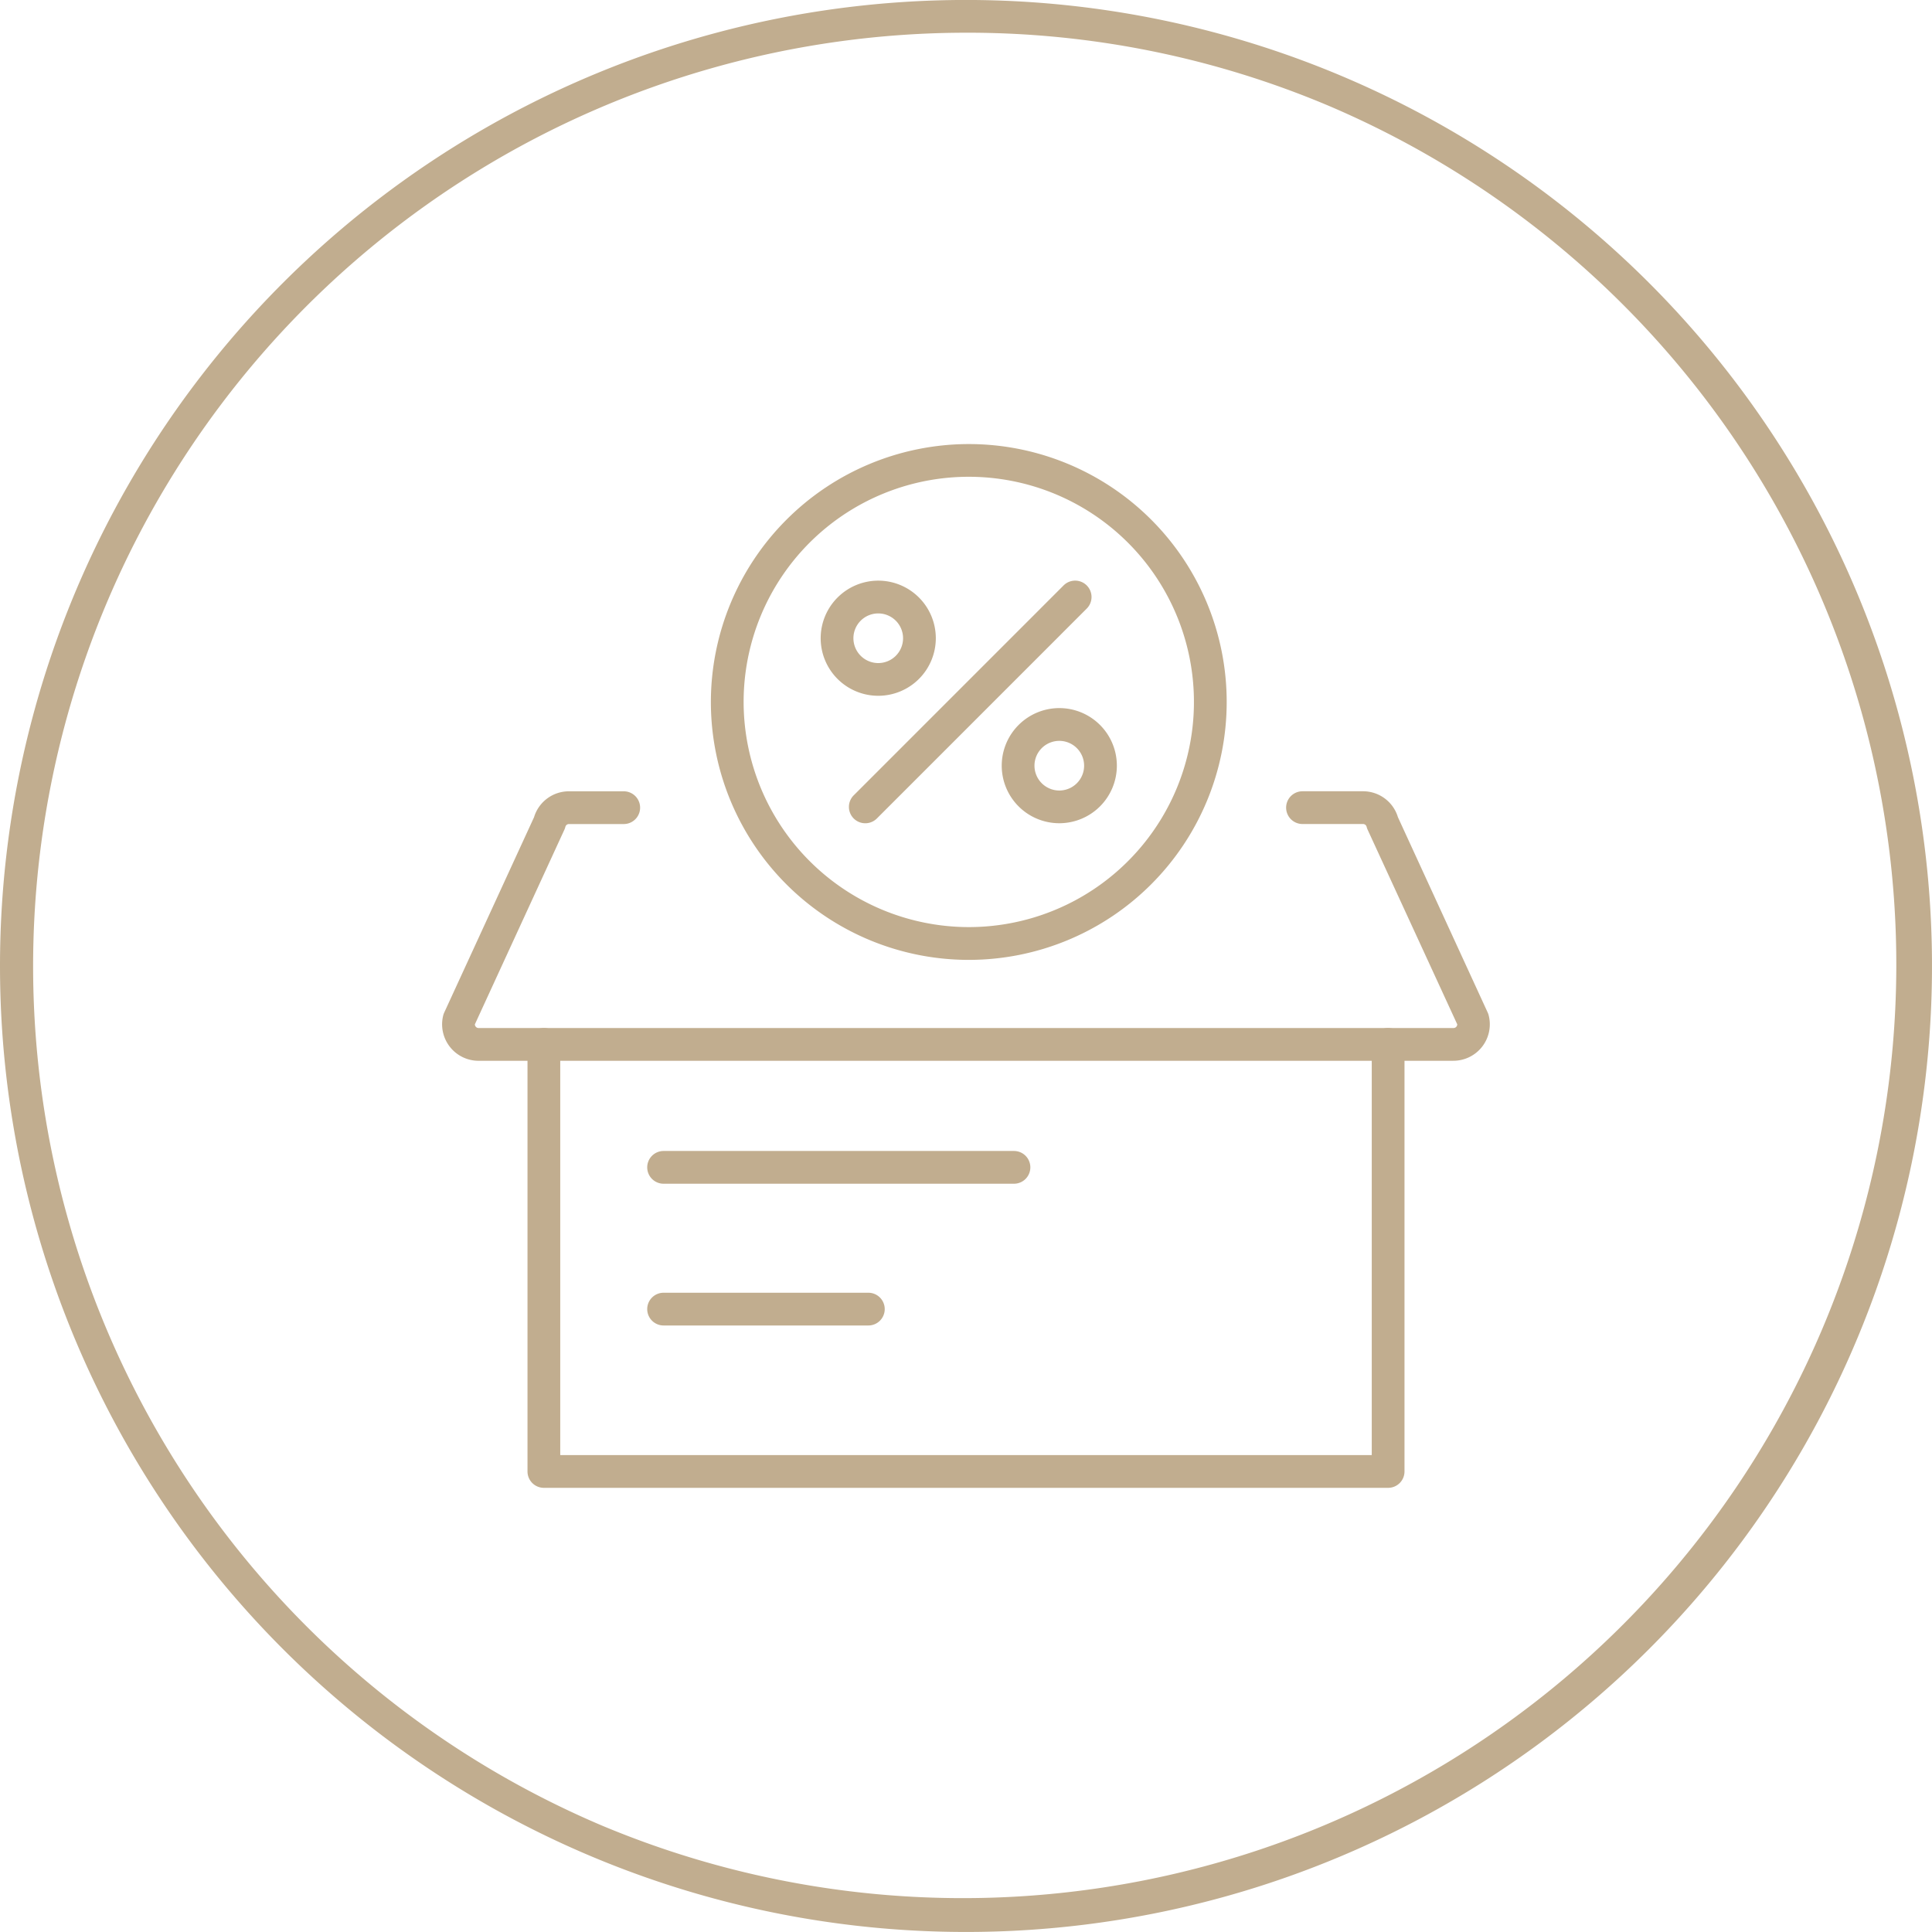 <?xml version="1.0" encoding="UTF-8"?>
<svg xmlns="http://www.w3.org/2000/svg" xmlns:xlink="http://www.w3.org/1999/xlink" width="59" height="59" viewBox="0 0 59 59">
  <defs>
    <clipPath id="a">
      <rect width="32.211" height="32.092" fill="none" stroke="#c1ad8f" stroke-width="1"></rect>
    </clipPath>
  </defs>
  <g transform="translate(7.906 8.086)">
    <path d="M29.5,1A28.508,28.508,0,0,0,18.407,55.761,28.508,28.508,0,0,0,40.593,3.239,28.321,28.321,0,0,0,29.5,1m0-1A29.5,29.5,0,1,1,0,29.5,29.5,29.5,0,0,1,29.5,0Z" transform="translate(-7.906 -8.087)" fill="#c1ad8f"></path>
    <g transform="translate(5.488 5.367)">
      <g transform="translate(0 0)" clip-path="url(#a)">
        <path d="M1.258-.5A1.758,1.758,0,1,1-.5,1.258,1.76,1.76,0,0,1,1.258-.5Zm0,2.517A.758.758,0,1,0,.5,1.258.759.759,0,0,0,1.258,2.017Z" transform="translate(12.168 4.779)" fill="#c1ad8f"></path>
        <path d="M0,6.909a.5.5,0,0,1-.354-.146.5.5,0,0,1,0-.707L6.055-.354a.5.5,0,0,1,.707,0,.5.5,0,0,1,0,.707L.354,6.762A.5.5,0,0,1,0,6.909Z" transform="translate(13.031 4.779)" fill="#c1ad8f"></path>
        <path d="M1.258-.5A1.758,1.758,0,1,1-.5,1.258,1.76,1.76,0,0,1,1.258-.5Zm0,2.517A.758.758,0,1,0,.5,1.258.759.759,0,0,0,1.258,2.017Z" transform="translate(17.697 8.671)" fill="#c1ad8f"></path>
        <path d="M7.376-.5A7.876,7.876,0,1,1-.5,7.376,7.884,7.884,0,0,1,7.376-.5Zm0,14.751A6.876,6.876,0,1,0,.5,7.376,6.883,6.883,0,0,0,7.376,14.251Z" transform="translate(8.815 0.608)" fill="#c1ad8f"></path>
        <path d="M28.426,28.709H2.644a.5.5,0,0,1-.5-.5V15.167a.5.5,0,0,1,1,0V27.709H27.926V15.167a.5.5,0,0,1,1,0V28.209A.5.5,0,0,1,28.426,28.709Z" transform="translate(0.571 3.274)" fill="#c1ad8f"></path>
        <path d="M30.881,16.951H1.113A1.114,1.114,0,0,1,.033,15.565a.5.5,0,0,1,.031-.087L2.807,9.512a1.111,1.111,0,0,1,1.065-.791H5.546a.5.5,0,0,1,0,1H3.873a.112.112,0,0,0-.109.085.5.5,0,0,1-.031.088L1,15.837a.112.112,0,0,0,.025.07.109.109,0,0,0,.089.043H30.881A.114.114,0,0,0,31,15.838L28.263,9.893a.5.5,0,0,1-.031-.088.112.112,0,0,0-.109-.085H26.274a.5.5,0,1,1,0-1h1.848a1.111,1.111,0,0,1,1.066.791l2.742,5.967a.5.5,0,0,1,.03.085,1.113,1.113,0,0,1-1.079,1.387Z" transform="translate(0.108 1.991)" fill="#c1ad8f"></path>
        <path d="M10.7.5H0A.5.5,0,0,1-.5,0,.5.5,0,0,1,0-.5H10.7a.5.5,0,0,1,.5.5A.5.5,0,0,1,10.7.5Z" transform="translate(6.871 22.196)" fill="#c1ad8f"></path>
        <path d="M6.253.5H0A.5.5,0,0,1-.5,0,.5.5,0,0,1,0-.5H6.253a.5.5,0,0,1,.5.5A.5.5,0,0,1,6.253.5Z" transform="translate(6.871 26.525)" fill="#c1ad8f"></path>
      </g>
    </g>
  </g>
</svg>
